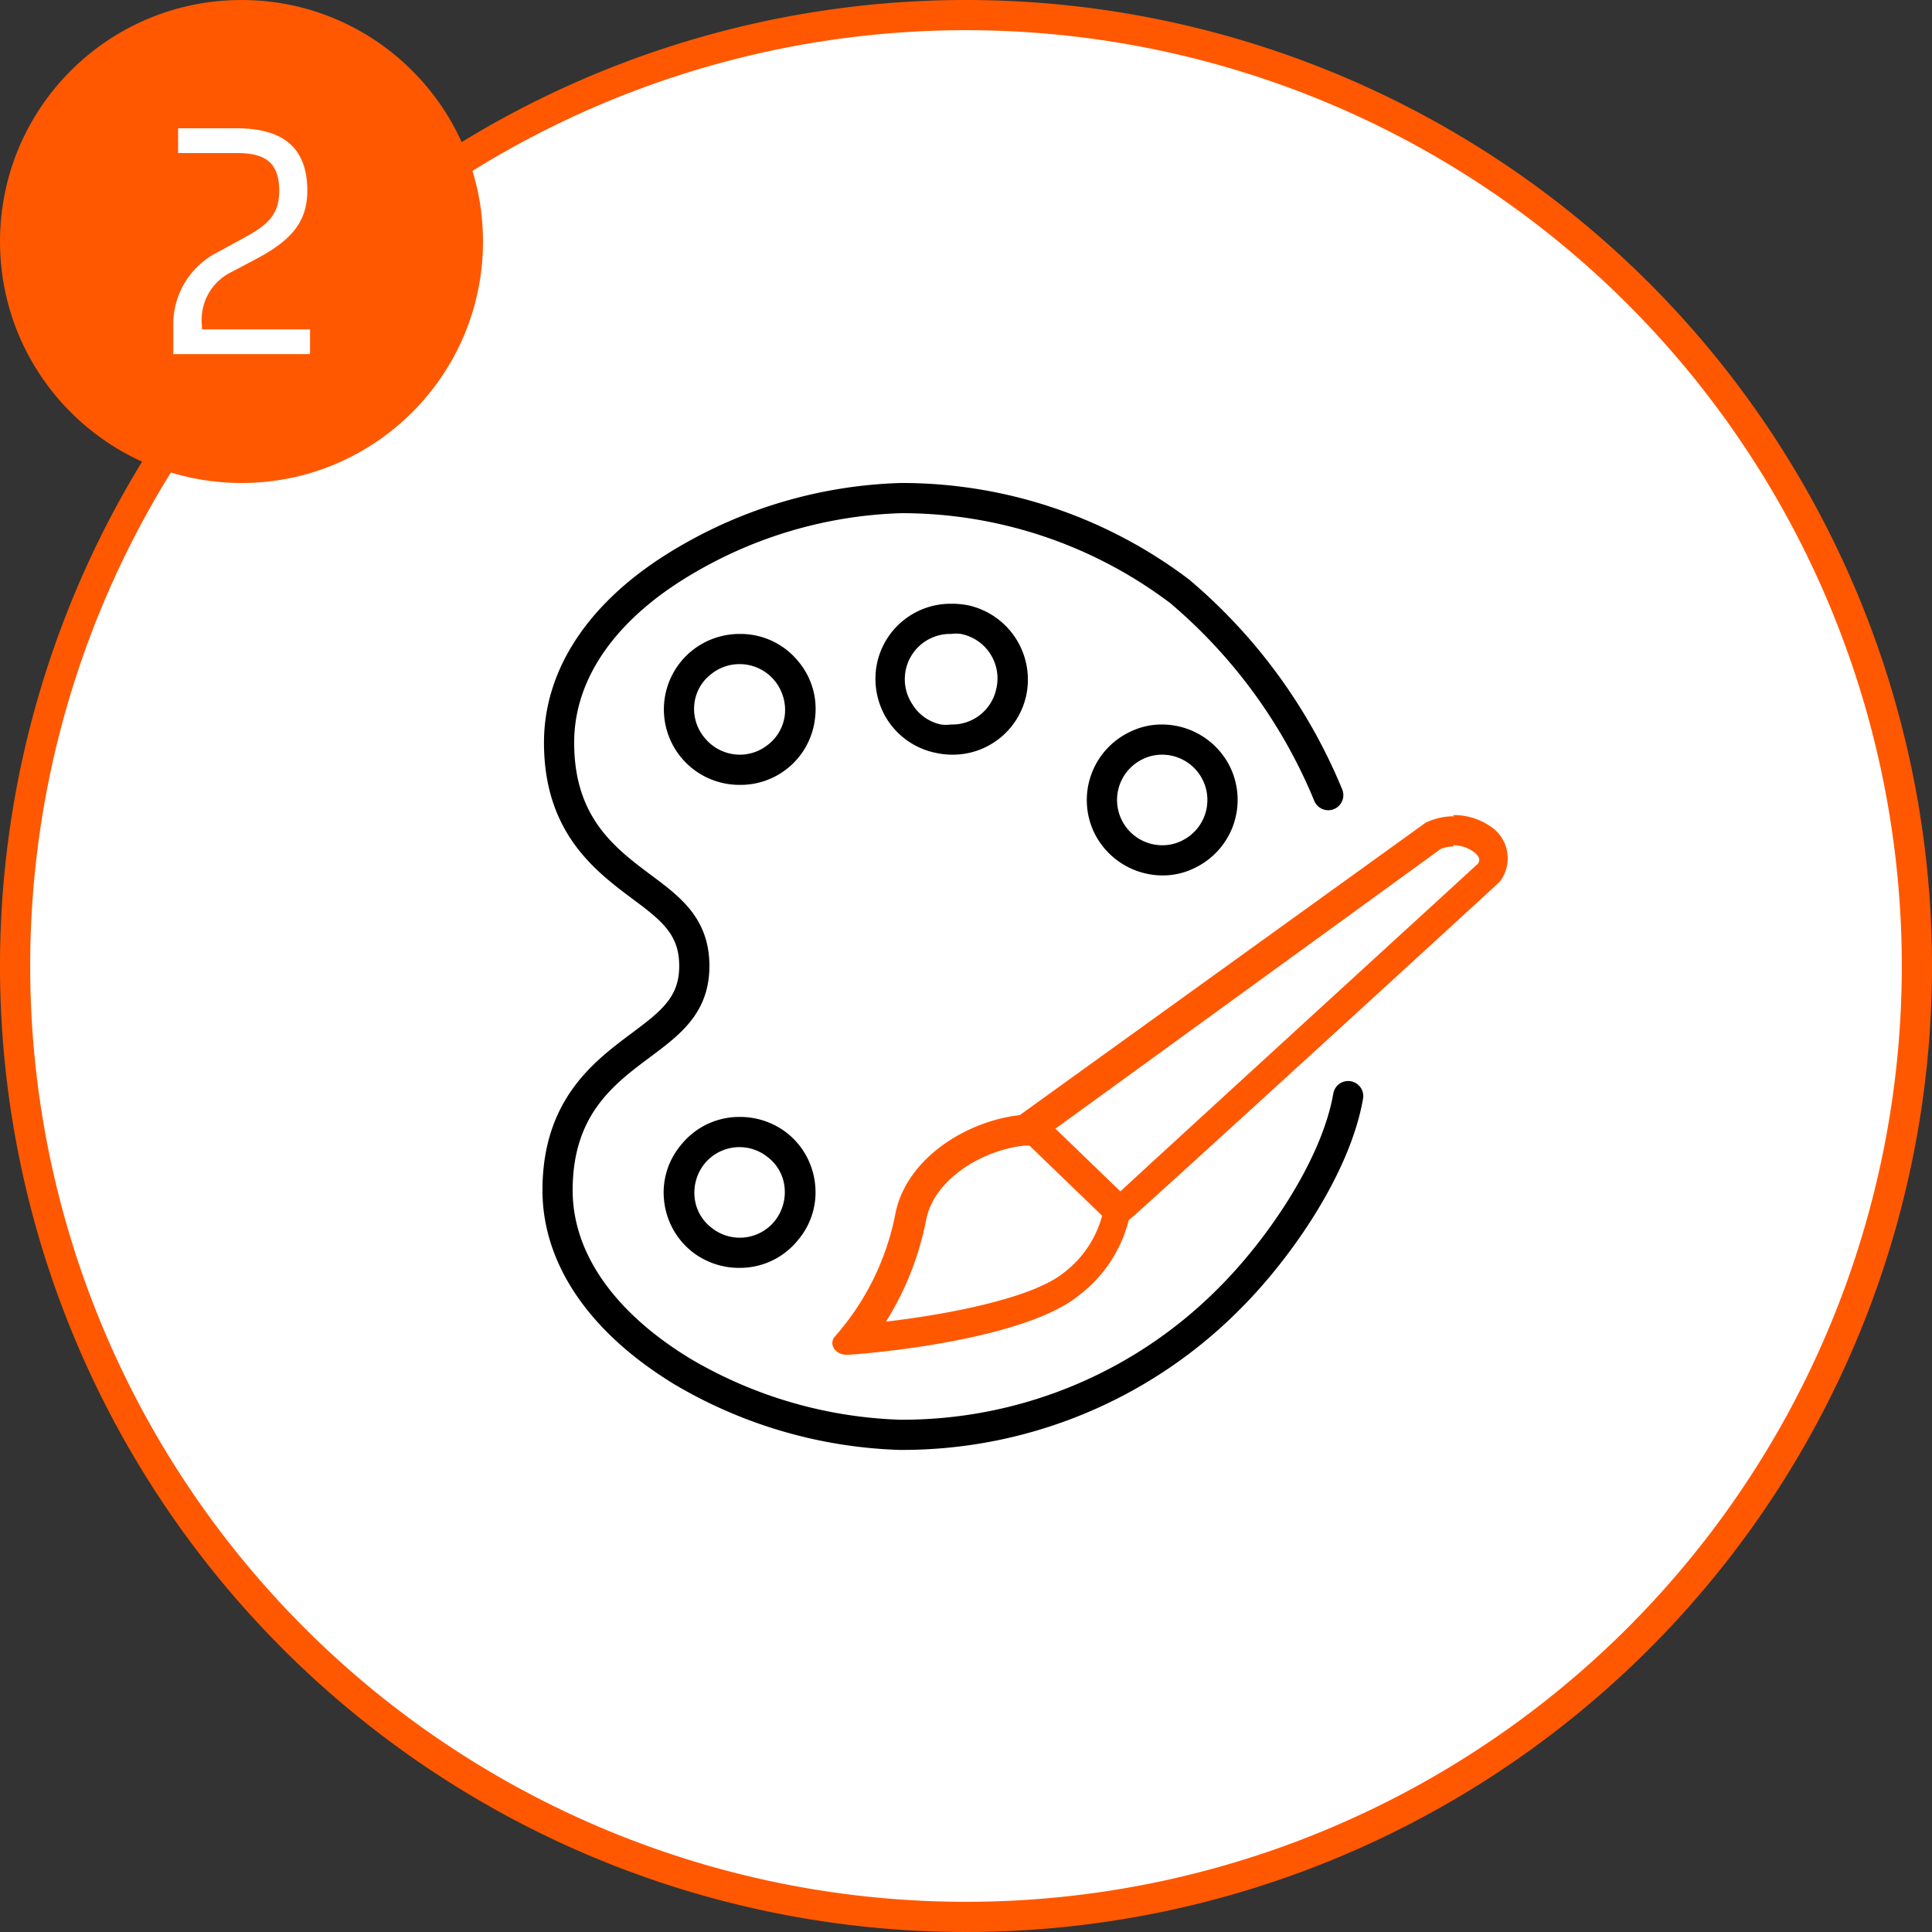 <svg xmlns="http://www.w3.org/2000/svg" width="64" height="64" viewBox="0 0 64 64"><rect x="0" y="0" width="64" height="64" fill="#333333" stroke="none"/><defs><style>.cls-1{fill:#fff;}.cls-2{fill:#ff5800;}.cls-3,.cls-4{fill:none;stroke-miterlimit:10;}.cls-3{stroke:#000;stroke-linecap:round;}.cls-4{stroke:#ff5800;}</style></defs><title>o</title><g id="doing1"><circle class="cls-1" cx="32" cy="32" r="31.5"/><path class="cls-2" d="M32,1A31,31,0,1,1,1,32,31,31,0,0,1,32,1m0-1A32,32,0,1,0,64,32,32,32,0,0,0,32,0Z"/></g><g id="doing2"><path d="M24.5,38a1.49,1.49,0,0,1,.93.33,1.44,1.44,0,0,1,.56,1,1.54,1.54,0,0,1-.32,1.11,1.49,1.49,0,0,1-2.1.23,1.44,1.44,0,0,1-.56-1,1.54,1.54,0,0,1,.32-1.11A1.5,1.5,0,0,1,24.5,38m0-1a2.47,2.47,0,0,0-1.95.94A2.44,2.44,0,0,0,22,39.78a2.49,2.49,0,0,0,.92,1.68A2.52,2.52,0,0,0,24.5,42a2.47,2.47,0,0,0,1.95-.94A2.44,2.44,0,0,0,27,39.22a2.49,2.49,0,0,0-.92-1.68A2.52,2.52,0,0,0,24.5,37Z"/><path d="M38.5,25a1.5,1.5,0,0,1,.65,2.85,1.44,1.44,0,0,1-.65.15,1.5,1.5,0,0,1-.65-2.85A1.44,1.44,0,0,1,38.5,25m0-1a2.38,2.38,0,0,0-1.08.25,2.5,2.5,0,0,0-1.17,3.34A2.53,2.53,0,0,0,38.5,29a2.38,2.38,0,0,0,1.08-.25,2.5,2.5,0,0,0,1.17-3.34A2.52,2.52,0,0,0,38.5,24Z"/><path d="M31.5,21a1.24,1.24,0,0,1,.33,0A1.5,1.5,0,0,1,33,22.83,1.49,1.49,0,0,1,31.5,24a1.24,1.24,0,0,1-.33,0,1.46,1.46,0,0,1-.94-.66A1.5,1.5,0,0,1,31.5,21m0-1a2.49,2.49,0,0,0-2.44,1.94,2.53,2.53,0,0,0,.32,1.88A2.5,2.5,0,0,0,31,24.94a2.57,2.57,0,0,0,.55.06,2.49,2.49,0,0,0,2.44-1.94,2.52,2.52,0,0,0-1.88-3A2.74,2.74,0,0,0,31.5,20Z"/><path d="M24.5,22a1.5,1.5,0,0,1,1.17.56A1.54,1.54,0,0,1,26,23.67a1.46,1.46,0,0,1-.56,1,1.49,1.49,0,0,1-.93.33,1.51,1.51,0,0,1-1.17-.56A1.49,1.49,0,0,1,23,23.33a1.44,1.44,0,0,1,.56-1A1.49,1.49,0,0,1,24.5,22m0-1a2.52,2.52,0,0,0-1.56.54A2.5,2.5,0,0,0,24.5,26,2.48,2.48,0,0,0,27,23.78a2.44,2.44,0,0,0-.53-1.84A2.47,2.47,0,0,0,24.5,21Z"/><path class="cls-3" d="M44,26.34a17.63,17.63,0,0,0-4.92-6.75,15.25,15.25,0,0,0-9.24-3.09h0a14.92,14.92,0,0,0-7.19,2.1c-2.67,1.58-4.13,3.7-4.13,6,0,2.73,1.52,3.87,2.75,4.79C22.24,30.11,23,30.7,23,32s-.79,1.89-1.78,2.63c-1.23.92-2.75,2.06-2.75,4.8,0,2.26,1.47,4.38,4.13,6a15.1,15.1,0,0,0,7.2,2.1h0A15.25,15.25,0,0,0,40.74,43c1.66-1.66,3.52-4.38,3.92-6.69"/><path class="cls-2" d="M48.13,28a1.15,1.15,0,0,1,.74.26c.15.14.16.23.09.35-1,.92-10.8,9.88-12,11l-.34.13-.11.53a3.51,3.51,0,0,1-1.27,1.89c-1,.82-3.73,1.37-5.89,1.62a9.93,9.93,0,0,0,1.33-3.37c.26-1.35,1.86-2.31,3.25-2.46l.27,0,.21-.16,13.32-9.67a1.23,1.23,0,0,1,.44-.08m0-1a2.19,2.19,0,0,0-.94.21L33.78,36.94c-1.78.2-3.76,1.44-4.12,3.27a8.6,8.6,0,0,1-2,4.06c-.22.25,0,.6.38.61h0c.24,0,5.85-.41,7.74-2a4.5,4.5,0,0,0,1.61-2.46c.06,0,12.28-11.19,12.29-11.21a1.27,1.27,0,0,0-.19-1.75A2.15,2.15,0,0,0,48.13,27Z"/><line class="cls-4" x1="34.16" y1="37.31" x2="37.02" y2="40.07"/></g><g id="doing3"><circle class="cls-2" cx="8" cy="8" r="8"/></g><g id="to-do5"><path class="cls-1" d="M5.74,10.77A2.67,2.67,0,0,1,7.22,8.35l.86-.47c.75-.41,1.17-.74,1.17-1.56,0-1-.54-1.25-1.41-1.25H5.9V4.25H7.84c1.56,0,2.34.66,2.34,2.07,0,1.09-.61,1.67-1.64,2.23L7.69,9a1.76,1.76,0,0,0-1,1.79v.12h3.58v.82H5.74Z"/></g></svg>